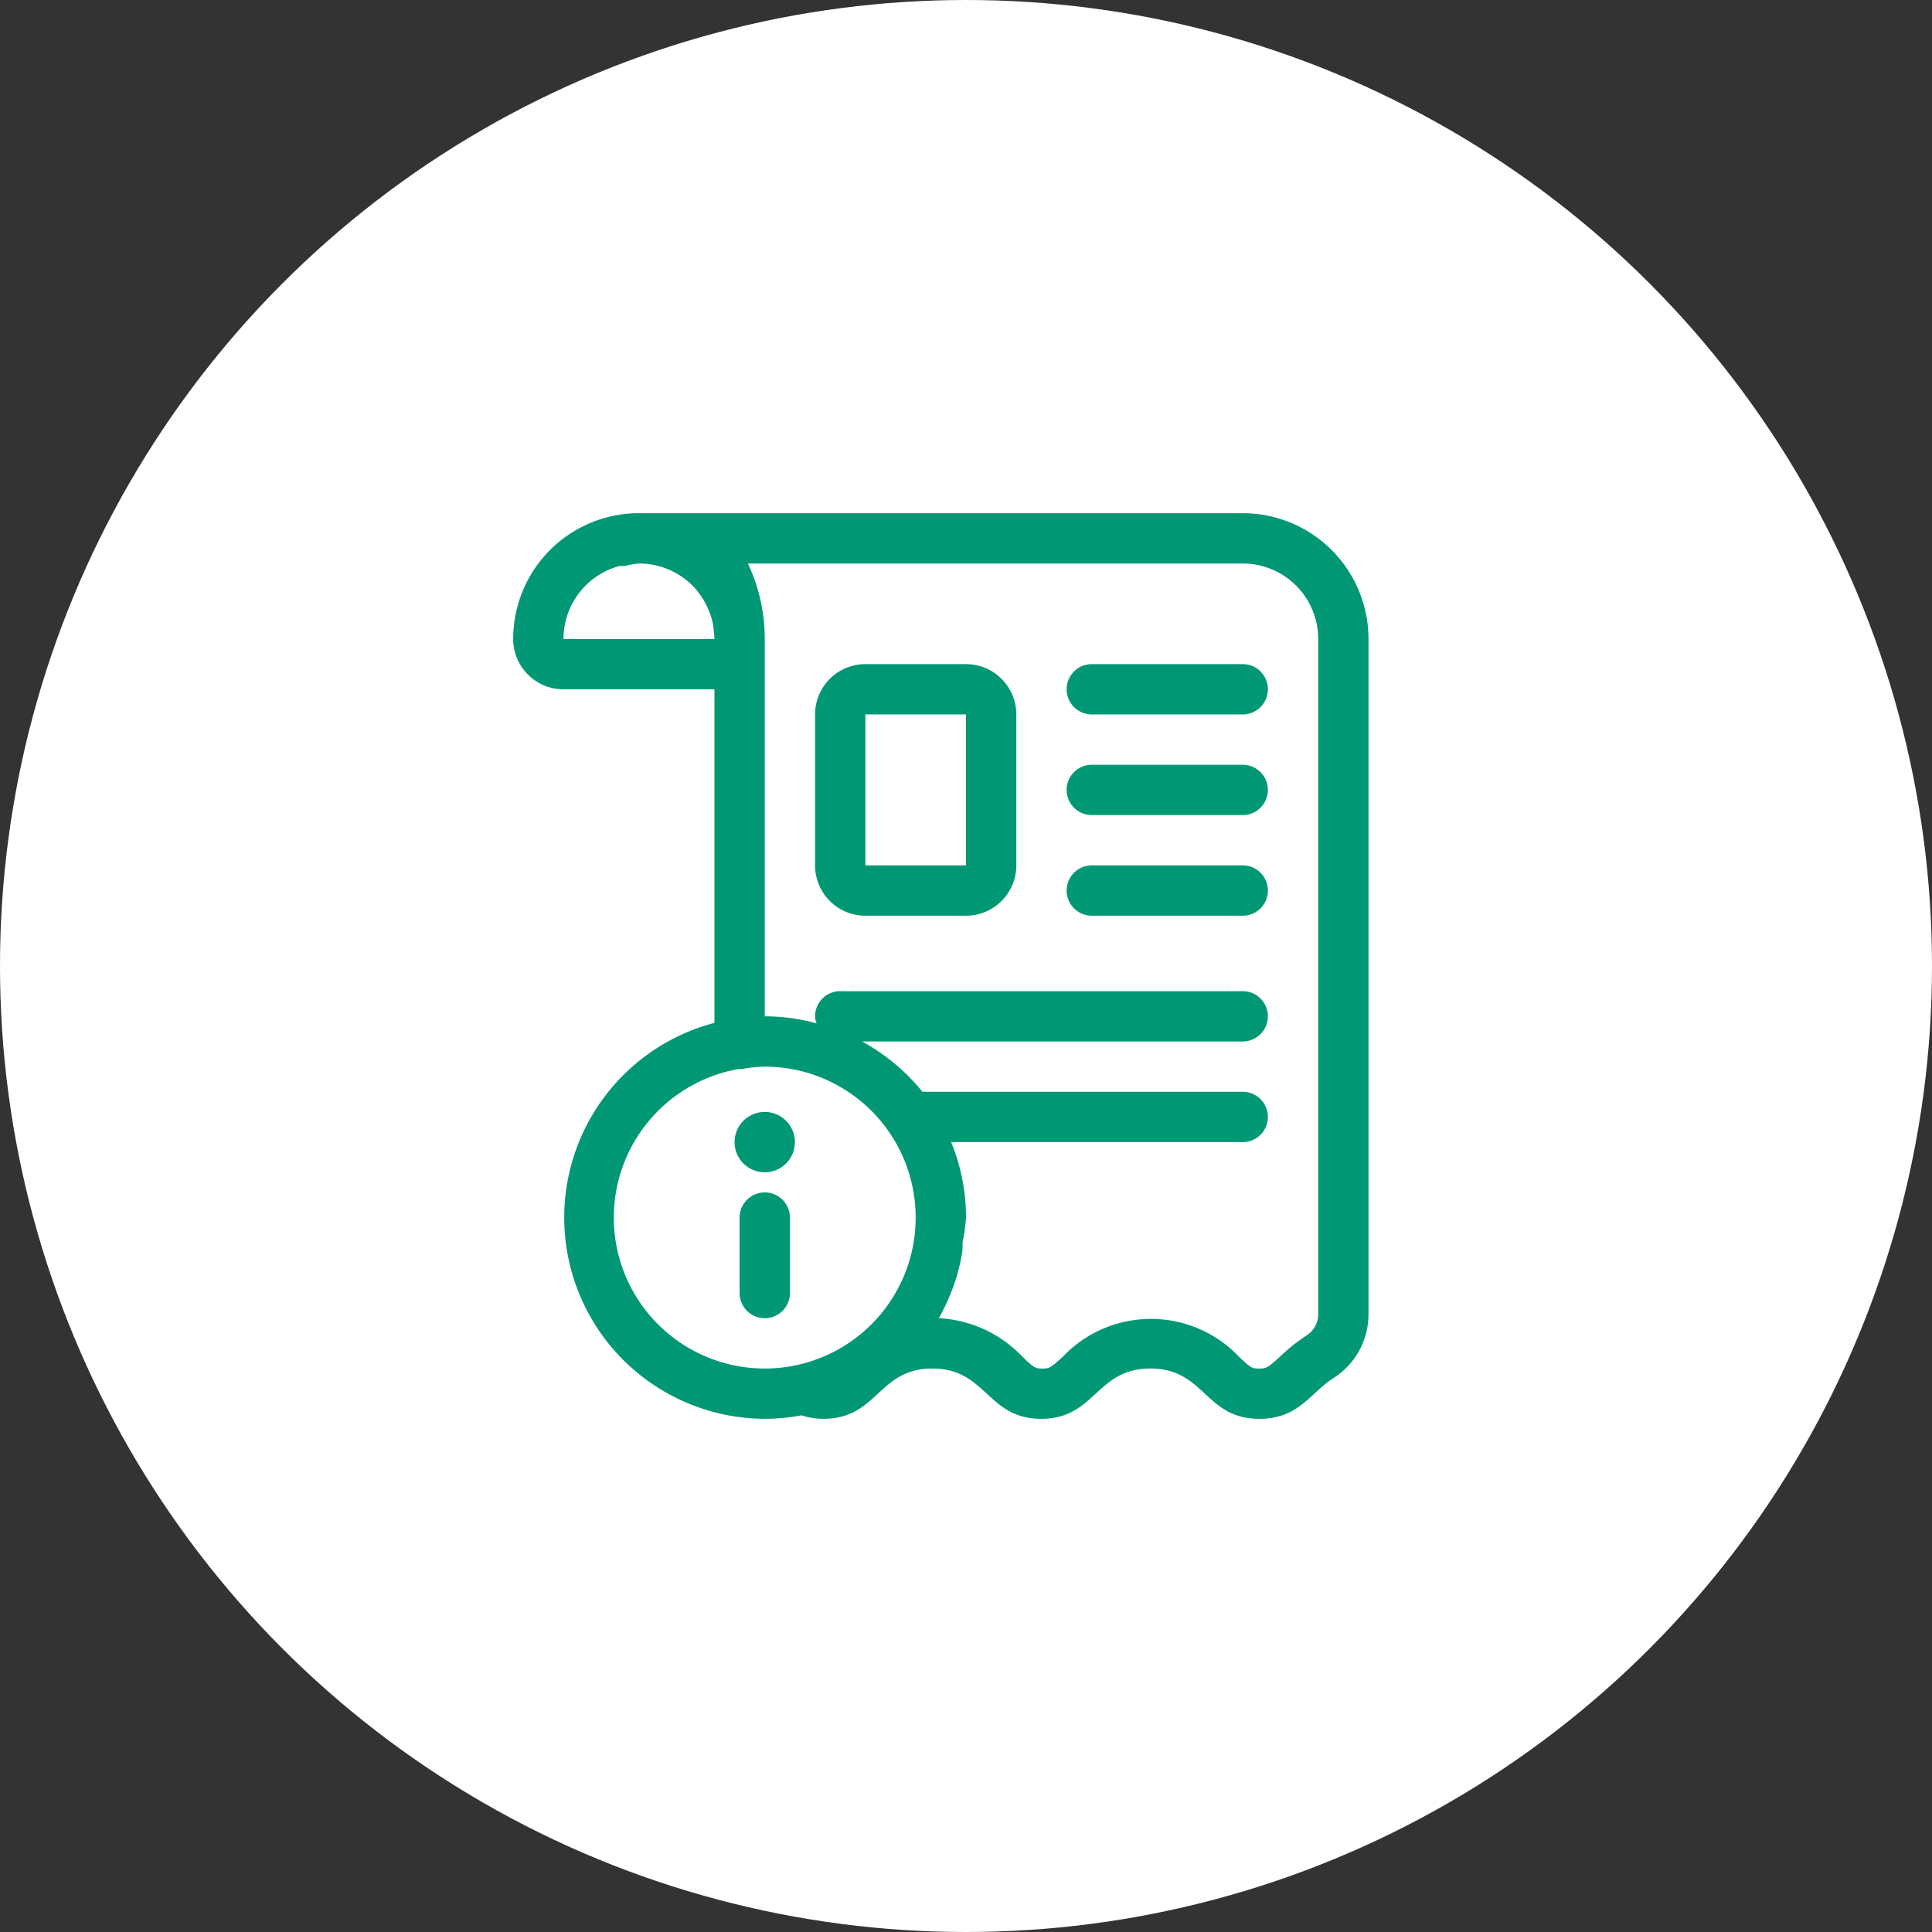 <svg xmlns="http://www.w3.org/2000/svg" x="64" y="64" viewBox="0 0 64 64"><rect x="0" y="0" width="64" height="64" fill="#333333" stroke="none"/><g fill="none" fill-rule="evenodd"><circle cx="32" cy="32" r="32" style="fill:#fff"/><g fill-rule="nonzero" transform="translate(17 17)" style="fill:#009874"><path d="M24.167 0h-20A4.167 4.167 0 0 0 0 4.167c0 .92.746 1.667 1.667 1.667h5v11.05A6.667 6.667 0 0 0 8.333 30c.409 0 .816-.04 1.217-.116.234.077.479.116.725.116 1.808 0 1.808-1.666 3.608-1.666S15.692 30 17.492 30s1.808-1.666 3.616-1.666c1.809 0 1.8 1.666 3.609 1.666 1.3 0 1.666-.833 2.441-1.341a2.5 2.5 0 0 0 1.175-2.125V4.167A4.167 4.167 0 0 0 24.167 0Zm-22.5 4.167a2.5 2.5 0 0 1 1.85-2.417h.175c.155-.042.314-.07.475-.083a2.5 2.5 0 0 1 1.766.725c.345.351.582.794.684 1.275.025.166.042.333.05.5h-5Zm1.666 19.167a5 5 0 0 1 4.109-4.917h.108c.258-.049.52-.077.783-.083a5 5 0 1 1-5 5Zm23.334 3.2a.833.833 0 0 1-.392.708c-.313.206-.606.44-.875.7-.417.375-.45.392-.683.392-.234 0-.267 0-.675-.392a4.025 4.025 0 0 0-5.834 0c-.408.375-.45.392-.675.392-.225 0-.258 0-.666-.392a4.092 4.092 0 0 0-2.767-1.275c.261-.464.468-.956.617-1.467l.05-.2c.05-.194.09-.392.116-.591a1.967 1.967 0 0 0 0-.234c.058-.277.097-.559.117-.841 0-.858-.167-1.707-.492-2.5h9.659a.833.833 0 0 0 0-1.667h-10.45a.883.883 0 0 0-.159 0 6.767 6.767 0 0 0-2-1.667h12.609a.833.833 0 1 0 0-1.666H10.833a.833.833 0 0 0-.833.833c.004.08.02.159.05.233a6.517 6.517 0 0 0-1.717-.233v-12.5a5.833 5.833 0 0 0-.558-2.5h16.392a2.5 2.5 0 0 1 2.5 2.5v22.367Z"/><path d="M24.167 5h-5a.833.833 0 1 0 0 1.667h5a.833.833 0 1 0 0-1.667Zm0 3.334h-5a.833.833 0 1 0 0 1.666h5a.833.833 0 1 0 0-1.666Zm0 3.333h-5a.833.833 0 1 0 0 1.667h5a.833.833 0 0 0 0-1.667ZM15 5h-3.333C10.747 5 10 5.747 10 6.667v5c0 .92.746 1.667 1.667 1.667H15c.92 0 1.667-.747 1.667-1.667v-5C16.667 5.747 15.92 5 15 5Zm0 6.667h-3.333v-5H15v5ZM9.167 25.834v-2.5a.833.833 0 1 0-1.667 0v2.5a.833.833 0 1 0 1.667 0Z"/><circle cx="8.333" cy="20.834" r="1"/></g></g></svg>
